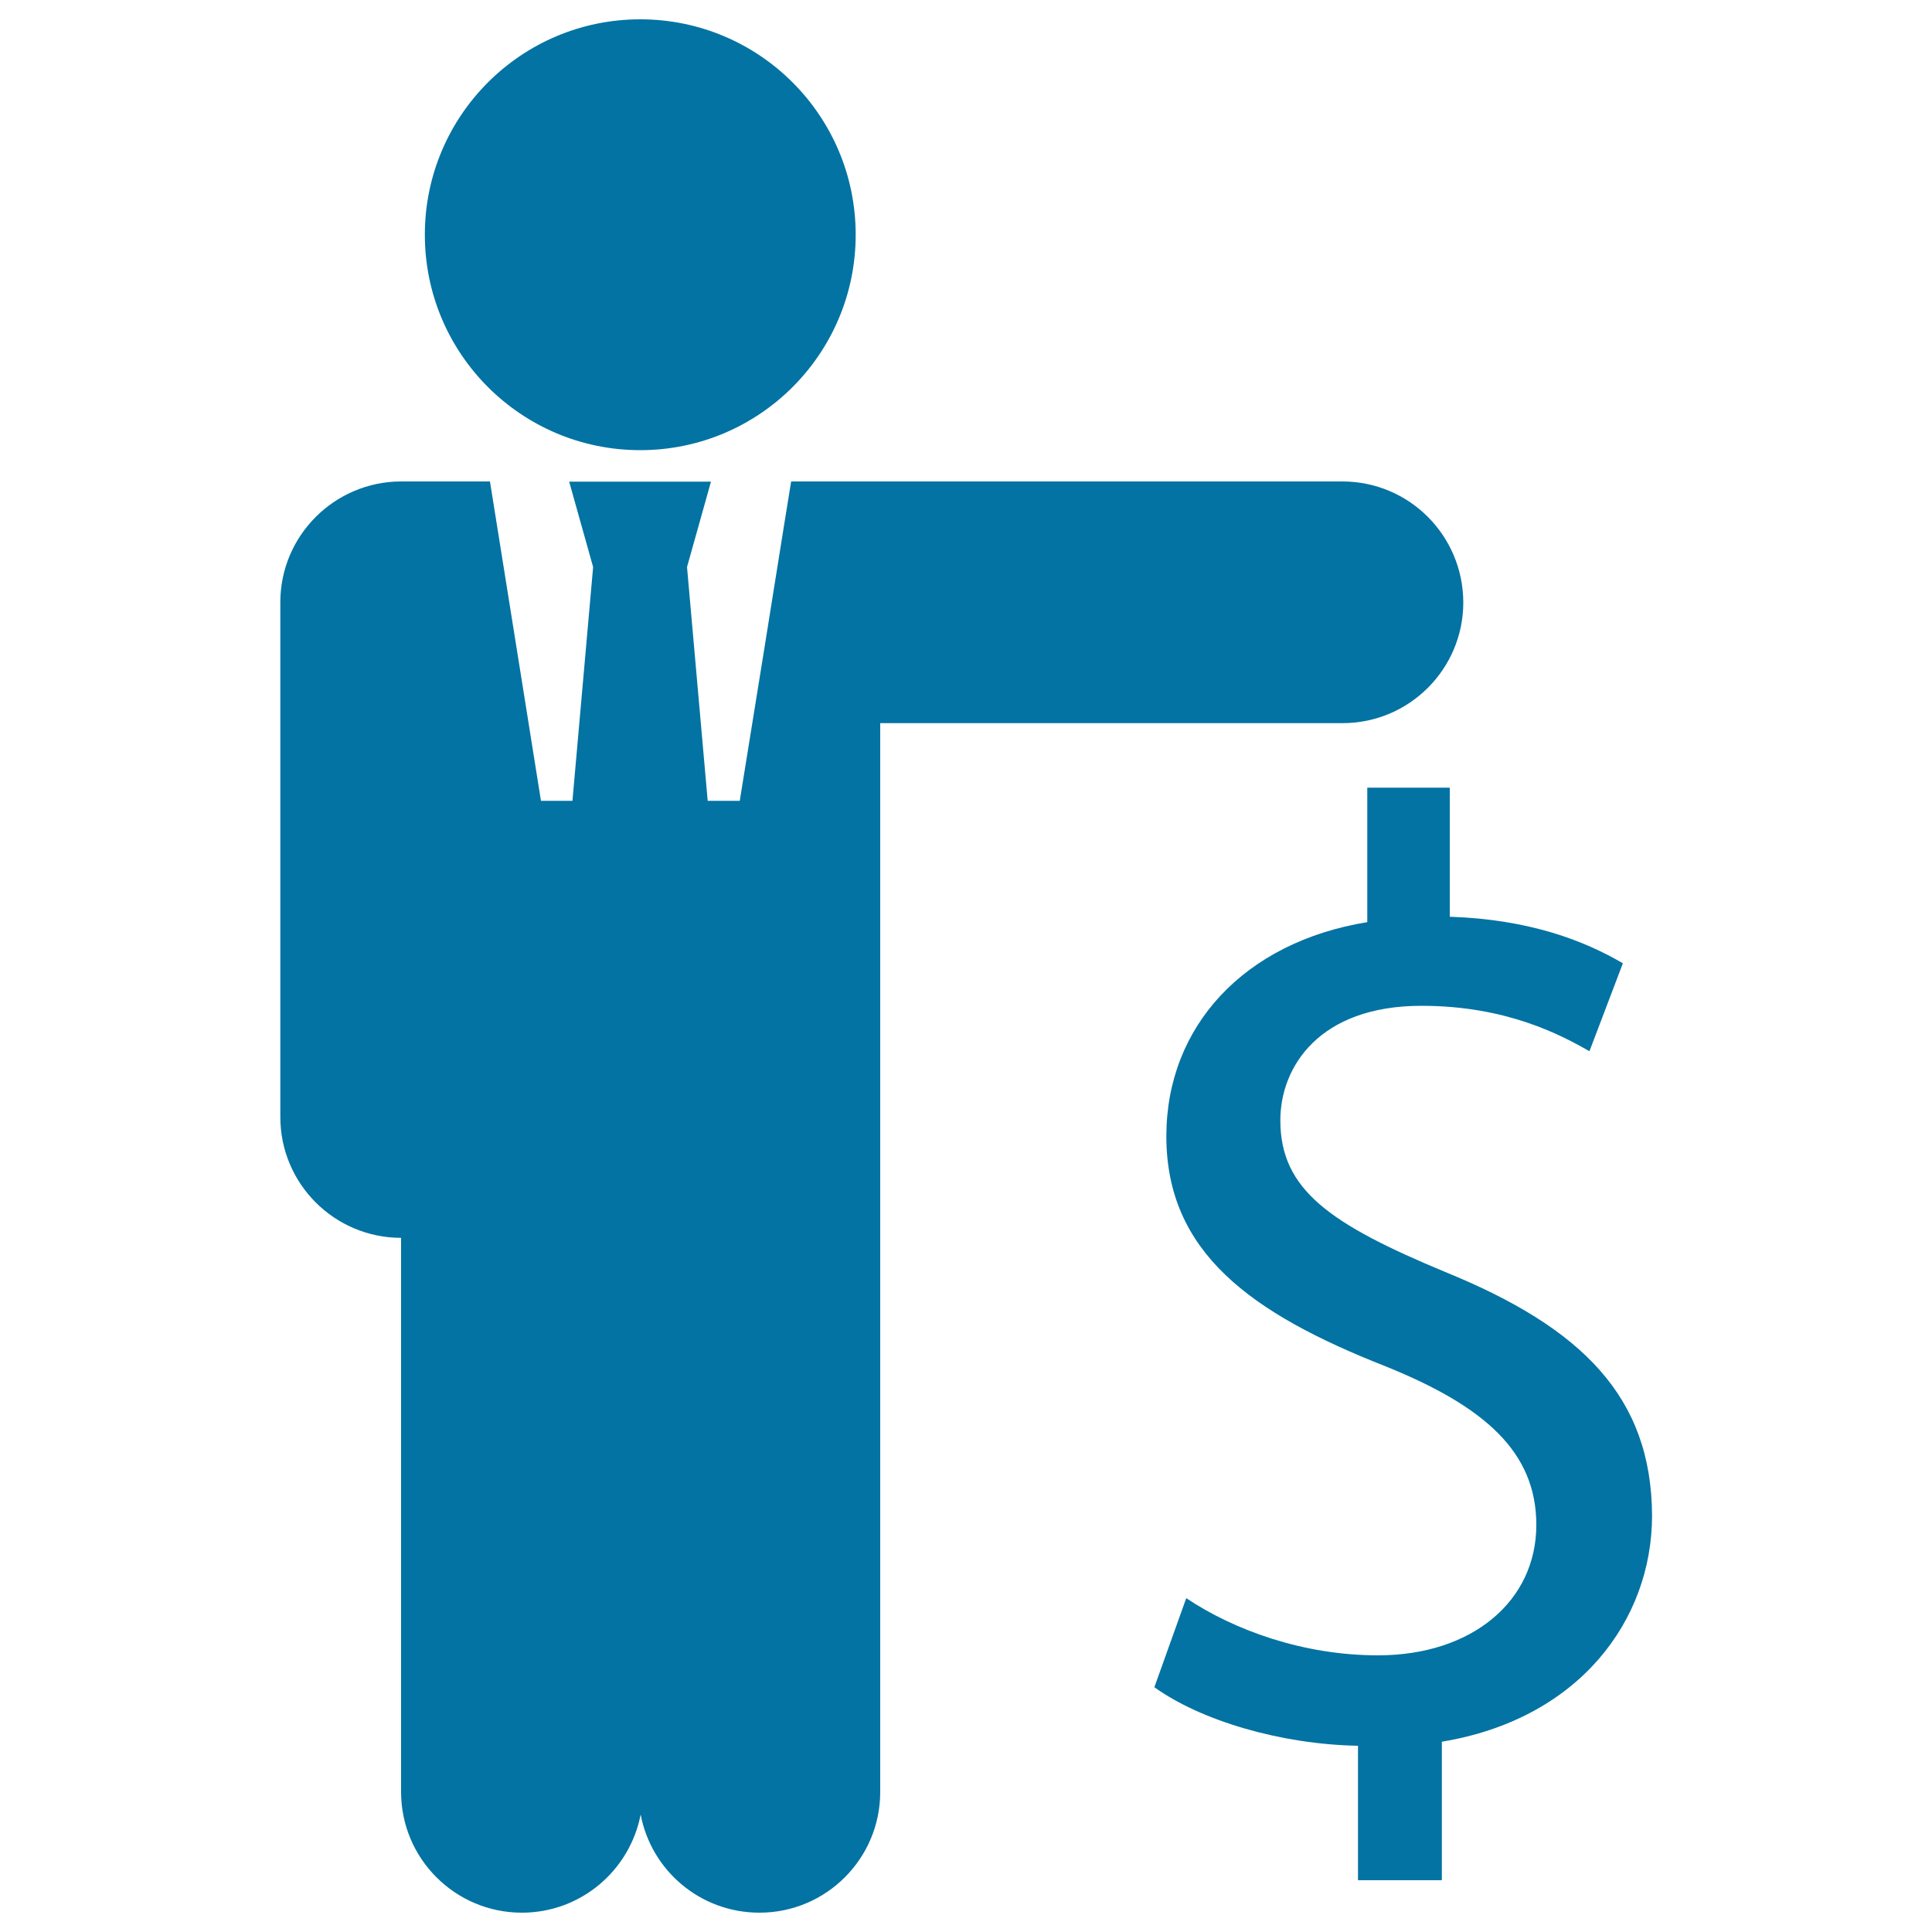 <svg xmlns="http://www.w3.org/2000/svg" viewBox="0 0 1000 1000" style="fill:#0273a2">
<title>Businessman With Dollar Sign SVG icon</title>
<g><path d="M748.1,658.4c-59.9-24.9-85.4-42.7-85.4-78.5c0-27.6,20-59.3,73.1-59.3c44.1,0,72.3,15.2,86.9,23.5l17.3-45.5c-20-11.7-48.2-22.7-89.6-24.1v-66.8h-42.7v69.6c-63.4,10.3-104,53.7-104,110.8c0,59.9,43.4,91.6,113.7,119.2c50.9,20.6,77.8,44.1,77.8,82c0,39.3-33.1,67.5-82,67.5c-38.6,0-74.4-13-99.2-29.6l-16.5,46.1c24.1,17.3,65.5,29.6,105.4,30.3v69.6h43.4v-71.7c70.9-11.7,108.8-62.7,108.8-117.1C854.8,723.1,819,687.3,748.1,658.4z"/><g><circle cx="331.4" cy="121.5" r="111.5"/><path d="M694.8,249.2H455.5h-2.1h-43.9l-3.5,21.6l-10.4,65l-12.7,78.7h-15.7h-0.9l-10.7-121l12.4-44.2h-73.4l12.4,44.2l-10.7,121h-0.7H280l-9.9-62.1l-12.5-78.2l-4-25h-46h-0.1l0,0c-34.4,0.1-62.4,28.1-62.4,62.5v266.5c0,34.5,28,62.5,62.5,62.5v286.8c0,34.5,28,62.5,62.5,62.5c30.6,0,55.9-21.9,61.5-50.8c5.5,29,30.9,50.8,61.5,50.8c34.5,0,62.5-28,62.5-62.5v-318V498.4V374.3h239.3c34.5,0,62.5-28,62.5-62.5C757.3,277.1,729.3,249.2,694.8,249.2z"/></g></g>
</svg>